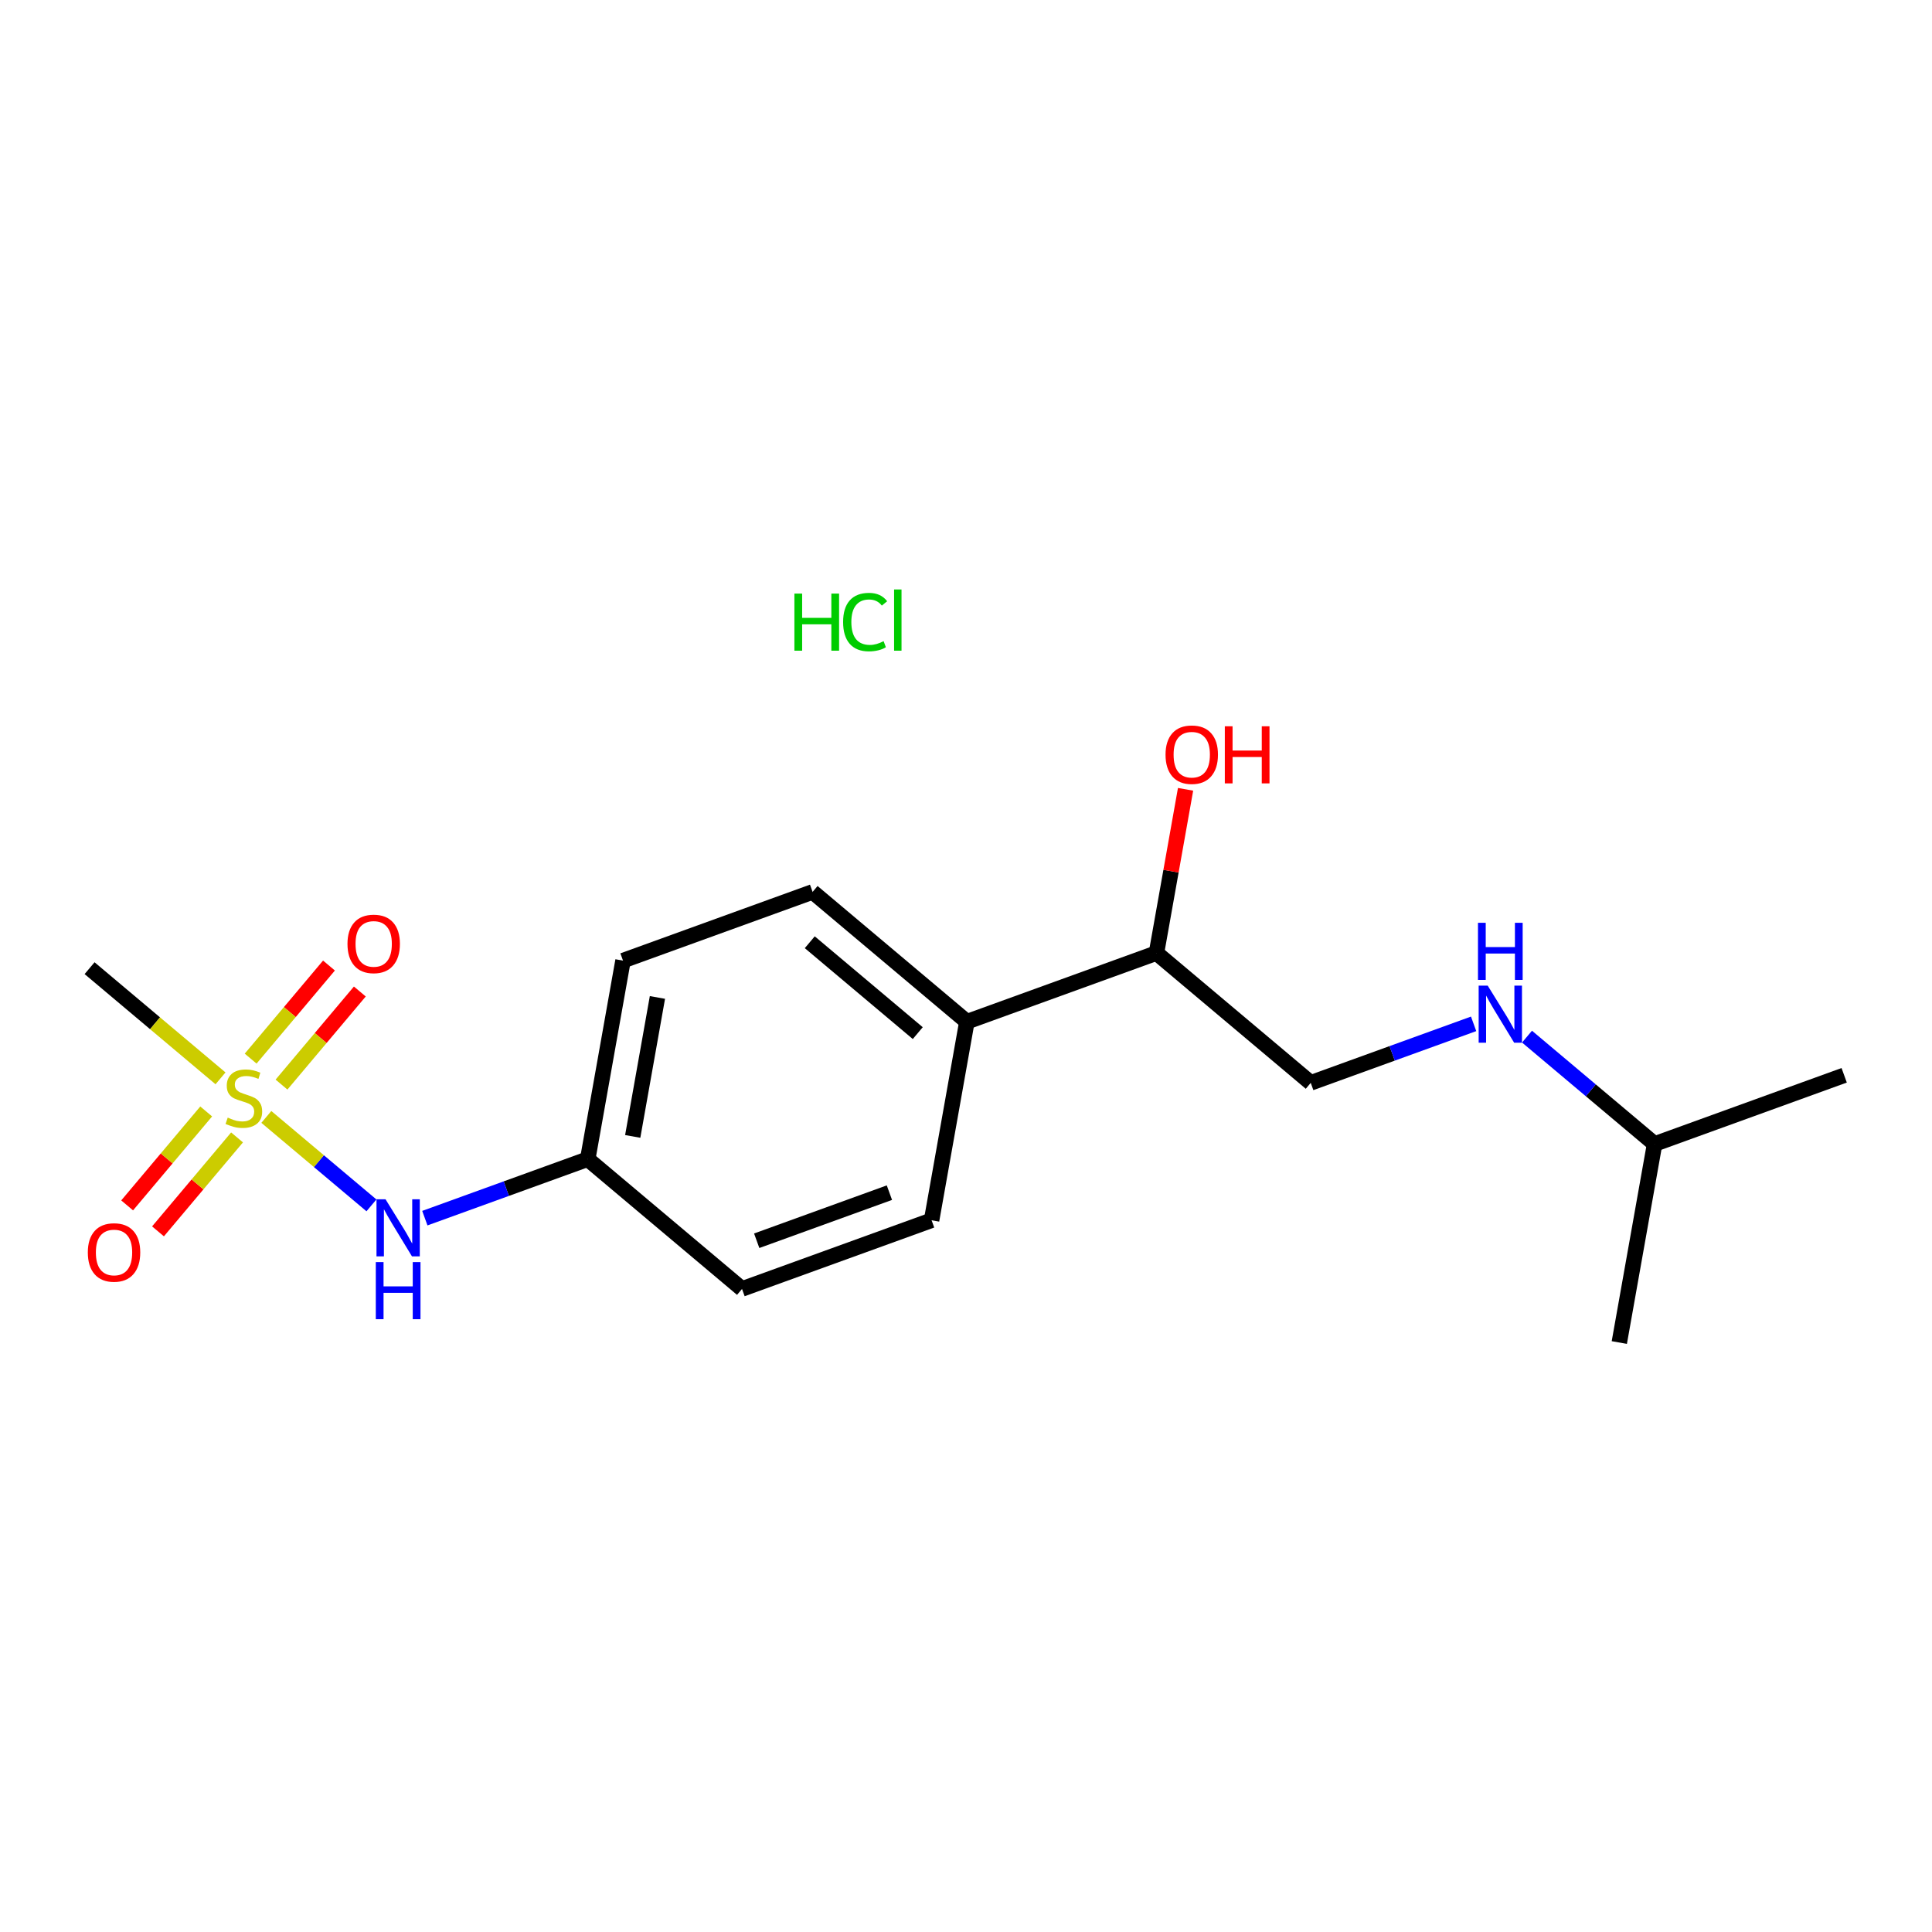 <?xml version='1.0' encoding='iso-8859-1'?>
<svg version='1.1' baseProfile='full'
              xmlns='http://www.w3.org/2000/svg'
                      xmlns:rdkit='http://www.rdkit.org/xml'
                      xmlns:xlink='http://www.w3.org/1999/xlink'
                  xml:space='preserve'
width='250px' height='250px' viewBox='0 0 250 250'>
<!-- END OF HEADER -->
<rect style='opacity:1.0;fill:#FFFFFF;stroke:none' width='250' height='250' x='0' y='0'> </rect>
<path class='bond-0 atom-0 atom-8' d='M 238.636,139.143 L 214.105,148.033' style='fill:none;fill-rule:evenodd;stroke:#000000;stroke-width:2.0px;stroke-linecap:butt;stroke-linejoin:miter;stroke-opacity:1' />
<path class='bond-1 atom-1 atom-8' d='M 209.538,173.723 L 214.105,148.033' style='fill:none;fill-rule:evenodd;stroke:#000000;stroke-width:2.0px;stroke-linecap:butt;stroke-linejoin:miter;stroke-opacity:1' />
<path class='bond-2 atom-2 atom-17' d='M 11.591,125.281 L 20.063,132.41' style='fill:none;fill-rule:evenodd;stroke:#000000;stroke-width:2.0px;stroke-linecap:butt;stroke-linejoin:miter;stroke-opacity:1' />
<path class='bond-2 atom-2 atom-17' d='M 20.063,132.41 L 28.534,139.538' style='fill:none;fill-rule:evenodd;stroke:#CCCC00;stroke-width:2.0px;stroke-linecap:butt;stroke-linejoin:miter;stroke-opacity:1' />
<path class='bond-3 atom-3 atom-5' d='M 120.547,157.902 L 96.016,166.791' style='fill:none;fill-rule:evenodd;stroke:#000000;stroke-width:2.0px;stroke-linecap:butt;stroke-linejoin:miter;stroke-opacity:1' />
<path class='bond-3 atom-3 atom-5' d='M 115.089,154.329 L 97.917,160.552' style='fill:none;fill-rule:evenodd;stroke:#000000;stroke-width:2.0px;stroke-linecap:butt;stroke-linejoin:miter;stroke-opacity:1' />
<path class='bond-4 atom-3 atom-9' d='M 120.547,157.902 L 125.114,132.212' style='fill:none;fill-rule:evenodd;stroke:#000000;stroke-width:2.0px;stroke-linecap:butt;stroke-linejoin:miter;stroke-opacity:1' />
<path class='bond-5 atom-4 atom-6' d='M 105.15,115.412 L 80.618,124.302' style='fill:none;fill-rule:evenodd;stroke:#000000;stroke-width:2.0px;stroke-linecap:butt;stroke-linejoin:miter;stroke-opacity:1' />
<path class='bond-6 atom-4 atom-9' d='M 105.15,115.412 L 125.114,132.212' style='fill:none;fill-rule:evenodd;stroke:#000000;stroke-width:2.0px;stroke-linecap:butt;stroke-linejoin:miter;stroke-opacity:1' />
<path class='bond-6 atom-4 atom-9' d='M 104.784,121.925 L 118.759,133.685' style='fill:none;fill-rule:evenodd;stroke:#000000;stroke-width:2.0px;stroke-linecap:butt;stroke-linejoin:miter;stroke-opacity:1' />
<path class='bond-7 atom-5 atom-10' d='M 96.016,166.791 L 76.051,149.991' style='fill:none;fill-rule:evenodd;stroke:#000000;stroke-width:2.0px;stroke-linecap:butt;stroke-linejoin:miter;stroke-opacity:1' />
<path class='bond-8 atom-6 atom-10' d='M 80.618,124.302 L 76.051,149.991' style='fill:none;fill-rule:evenodd;stroke:#000000;stroke-width:2.0px;stroke-linecap:butt;stroke-linejoin:miter;stroke-opacity:1' />
<path class='bond-8 atom-6 atom-10' d='M 85.071,129.069 L 81.874,147.051' style='fill:none;fill-rule:evenodd;stroke:#000000;stroke-width:2.0px;stroke-linecap:butt;stroke-linejoin:miter;stroke-opacity:1' />
<path class='bond-9 atom-7 atom-11' d='M 169.609,140.123 L 149.645,123.323' style='fill:none;fill-rule:evenodd;stroke:#000000;stroke-width:2.0px;stroke-linecap:butt;stroke-linejoin:miter;stroke-opacity:1' />
<path class='bond-10 atom-7 atom-12' d='M 169.609,140.123 L 180.148,136.304' style='fill:none;fill-rule:evenodd;stroke:#000000;stroke-width:2.0px;stroke-linecap:butt;stroke-linejoin:miter;stroke-opacity:1' />
<path class='bond-10 atom-7 atom-12' d='M 180.148,136.304 L 190.686,132.485' style='fill:none;fill-rule:evenodd;stroke:#0000FF;stroke-width:2.0px;stroke-linecap:butt;stroke-linejoin:miter;stroke-opacity:1' />
<path class='bond-11 atom-8 atom-12' d='M 214.105,148.033 L 205.85,141.087' style='fill:none;fill-rule:evenodd;stroke:#000000;stroke-width:2.0px;stroke-linecap:butt;stroke-linejoin:miter;stroke-opacity:1' />
<path class='bond-11 atom-8 atom-12' d='M 205.85,141.087 L 197.595,134.14' style='fill:none;fill-rule:evenodd;stroke:#0000FF;stroke-width:2.0px;stroke-linecap:butt;stroke-linejoin:miter;stroke-opacity:1' />
<path class='bond-12 atom-9 atom-11' d='M 125.114,132.212 L 149.645,123.323' style='fill:none;fill-rule:evenodd;stroke:#000000;stroke-width:2.0px;stroke-linecap:butt;stroke-linejoin:miter;stroke-opacity:1' />
<path class='bond-13 atom-10 atom-13' d='M 76.051,149.991 L 65.513,153.81' style='fill:none;fill-rule:evenodd;stroke:#000000;stroke-width:2.0px;stroke-linecap:butt;stroke-linejoin:miter;stroke-opacity:1' />
<path class='bond-13 atom-10 atom-13' d='M 65.513,153.81 L 54.974,157.629' style='fill:none;fill-rule:evenodd;stroke:#0000FF;stroke-width:2.0px;stroke-linecap:butt;stroke-linejoin:miter;stroke-opacity:1' />
<path class='bond-14 atom-11 atom-14' d='M 149.645,123.323 L 151.528,112.73' style='fill:none;fill-rule:evenodd;stroke:#000000;stroke-width:2.0px;stroke-linecap:butt;stroke-linejoin:miter;stroke-opacity:1' />
<path class='bond-14 atom-11 atom-14' d='M 151.528,112.73 L 153.412,102.137' style='fill:none;fill-rule:evenodd;stroke:#FF0000;stroke-width:2.0px;stroke-linecap:butt;stroke-linejoin:miter;stroke-opacity:1' />
<path class='bond-15 atom-13 atom-17' d='M 48.065,155.974 L 41.265,150.251' style='fill:none;fill-rule:evenodd;stroke:#0000FF;stroke-width:2.0px;stroke-linecap:butt;stroke-linejoin:miter;stroke-opacity:1' />
<path class='bond-15 atom-13 atom-17' d='M 41.265,150.251 L 34.464,144.529' style='fill:none;fill-rule:evenodd;stroke:#CCCC00;stroke-width:2.0px;stroke-linecap:butt;stroke-linejoin:miter;stroke-opacity:1' />
<path class='bond-16 atom-15 atom-17' d='M 42.569,124.94 L 37.502,130.963' style='fill:none;fill-rule:evenodd;stroke:#FF0000;stroke-width:2.0px;stroke-linecap:butt;stroke-linejoin:miter;stroke-opacity:1' />
<path class='bond-16 atom-15 atom-17' d='M 37.502,130.963 L 32.434,136.985' style='fill:none;fill-rule:evenodd;stroke:#CCCC00;stroke-width:2.0px;stroke-linecap:butt;stroke-linejoin:miter;stroke-opacity:1' />
<path class='bond-16 atom-15 atom-17' d='M 46.562,128.3 L 41.494,134.323' style='fill:none;fill-rule:evenodd;stroke:#FF0000;stroke-width:2.0px;stroke-linecap:butt;stroke-linejoin:miter;stroke-opacity:1' />
<path class='bond-16 atom-15 atom-17' d='M 41.494,134.323 L 36.426,140.345' style='fill:none;fill-rule:evenodd;stroke:#CCCC00;stroke-width:2.0px;stroke-linecap:butt;stroke-linejoin:miter;stroke-opacity:1' />
<path class='bond-17 atom-16 atom-17' d='M 20.445,159.337 L 25.56,153.259' style='fill:none;fill-rule:evenodd;stroke:#FF0000;stroke-width:2.0px;stroke-linecap:butt;stroke-linejoin:miter;stroke-opacity:1' />
<path class='bond-17 atom-16 atom-17' d='M 25.56,153.259 L 30.674,147.181' style='fill:none;fill-rule:evenodd;stroke:#CCCC00;stroke-width:2.0px;stroke-linecap:butt;stroke-linejoin:miter;stroke-opacity:1' />
<path class='bond-17 atom-16 atom-17' d='M 16.452,155.977 L 21.567,149.899' style='fill:none;fill-rule:evenodd;stroke:#FF0000;stroke-width:2.0px;stroke-linecap:butt;stroke-linejoin:miter;stroke-opacity:1' />
<path class='bond-17 atom-16 atom-17' d='M 21.567,149.899 L 26.681,143.821' style='fill:none;fill-rule:evenodd;stroke:#CCCC00;stroke-width:2.0px;stroke-linecap:butt;stroke-linejoin:miter;stroke-opacity:1' />
<path  class='atom-12' d='M 192.507 127.538
L 194.929 131.452
Q 195.169 131.838, 195.555 132.538
Q 195.941 133.237, 195.962 133.279
L 195.962 127.538
L 196.943 127.538
L 196.943 134.928
L 195.931 134.928
L 193.332 130.649
Q 193.029 130.148, 192.706 129.574
Q 192.393 129, 192.299 128.822
L 192.299 134.928
L 191.338 134.928
L 191.338 127.538
L 192.507 127.538
' fill='#0000FF'/>
<path  class='atom-12' d='M 191.25 119.41
L 192.252 119.41
L 192.252 122.552
L 196.03 122.552
L 196.03 119.41
L 197.032 119.41
L 197.032 126.799
L 196.03 126.799
L 196.03 123.387
L 192.252 123.387
L 192.252 126.799
L 191.25 126.799
L 191.25 119.41
' fill='#0000FF'/>
<path  class='atom-13' d='M 49.886 155.186
L 52.308 159.1
Q 52.548 159.486, 52.934 160.186
Q 53.32 160.885, 53.341 160.927
L 53.341 155.186
L 54.322 155.186
L 54.322 162.576
L 53.31 162.576
L 50.711 158.297
Q 50.408 157.796, 50.085 157.222
Q 49.772 156.647, 49.678 156.47
L 49.678 162.576
L 48.718 162.576
L 48.718 155.186
L 49.886 155.186
' fill='#0000FF'/>
<path  class='atom-13' d='M 48.629 163.315
L 49.631 163.315
L 49.631 166.456
L 53.409 166.456
L 53.409 163.315
L 54.411 163.315
L 54.411 170.704
L 53.409 170.704
L 53.409 167.291
L 49.631 167.291
L 49.631 170.704
L 48.629 170.704
L 48.629 163.315
' fill='#0000FF'/>
<path  class='atom-14' d='M 150.82 97.654
Q 150.82 95.88, 151.697 94.888
Q 152.574 93.897, 154.212 93.897
Q 155.851 93.897, 156.728 94.888
Q 157.604 95.88, 157.604 97.654
Q 157.604 99.449, 156.717 100.472
Q 155.83 101.484, 154.212 101.484
Q 152.584 101.484, 151.697 100.472
Q 150.82 99.46, 150.82 97.654
M 154.212 100.649
Q 155.339 100.649, 155.945 99.898
Q 156.561 99.136, 156.561 97.654
Q 156.561 96.203, 155.945 95.473
Q 155.339 94.732, 154.212 94.732
Q 153.085 94.732, 152.469 95.462
Q 151.864 96.193, 151.864 97.654
Q 151.864 99.147, 152.469 99.898
Q 153.085 100.649, 154.212 100.649
' fill='#FF0000'/>
<path  class='atom-14' d='M 158.491 93.98
L 159.493 93.98
L 159.493 97.122
L 163.272 97.122
L 163.272 93.98
L 164.273 93.98
L 164.273 101.37
L 163.272 101.37
L 163.272 97.957
L 159.493 97.957
L 159.493 101.37
L 158.491 101.37
L 158.491 93.98
' fill='#FF0000'/>
<path  class='atom-15' d='M 44.964 122.138
Q 44.964 120.363, 45.84 119.372
Q 46.717 118.38, 48.356 118.38
Q 49.994 118.38, 50.871 119.372
Q 51.748 120.363, 51.748 122.138
Q 51.748 123.933, 50.86 124.956
Q 49.973 125.968, 48.356 125.968
Q 46.727 125.968, 45.84 124.956
Q 44.964 123.943, 44.964 122.138
M 48.356 125.133
Q 49.483 125.133, 50.088 124.382
Q 50.704 123.62, 50.704 122.138
Q 50.704 120.687, 50.088 119.956
Q 49.483 119.215, 48.356 119.215
Q 47.228 119.215, 46.613 119.946
Q 46.007 120.676, 46.007 122.138
Q 46.007 123.63, 46.613 124.382
Q 47.228 125.133, 48.356 125.133
' fill='#FF0000'/>
<path  class='atom-16' d='M 11.364 162.066
Q 11.364 160.292, 12.24 159.3
Q 13.117 158.309, 14.756 158.309
Q 16.394 158.309, 17.271 159.3
Q 18.148 160.292, 18.148 162.066
Q 18.148 163.861, 17.261 164.884
Q 16.373 165.897, 14.756 165.897
Q 13.127 165.897, 12.24 164.884
Q 11.364 163.872, 11.364 162.066
M 14.756 165.062
Q 15.883 165.062, 16.488 164.31
Q 17.104 163.548, 17.104 162.066
Q 17.104 160.615, 16.488 159.885
Q 15.883 159.144, 14.756 159.144
Q 13.629 159.144, 13.013 159.874
Q 12.407 160.605, 12.407 162.066
Q 12.407 163.559, 13.013 164.31
Q 13.629 165.062, 14.756 165.062
' fill='#FF0000'/>
<path  class='atom-17' d='M 29.468 144.617
Q 29.552 144.648, 29.896 144.795
Q 30.241 144.941, 30.616 145.035
Q 31.003 145.118, 31.378 145.118
Q 32.078 145.118, 32.484 144.784
Q 32.892 144.44, 32.892 143.845
Q 32.892 143.438, 32.683 143.187
Q 32.484 142.937, 32.171 142.801
Q 31.858 142.665, 31.336 142.509
Q 30.679 142.311, 30.282 142.123
Q 29.896 141.935, 29.614 141.538
Q 29.343 141.142, 29.343 140.474
Q 29.343 139.545, 29.969 138.971
Q 30.606 138.397, 31.858 138.397
Q 32.714 138.397, 33.685 138.804
L 33.445 139.607
Q 32.558 139.242, 31.89 139.242
Q 31.169 139.242, 30.773 139.545
Q 30.376 139.837, 30.387 140.348
Q 30.387 140.745, 30.585 140.985
Q 30.794 141.225, 31.086 141.361
Q 31.389 141.497, 31.89 141.653
Q 32.558 141.862, 32.954 142.071
Q 33.351 142.279, 33.633 142.707
Q 33.925 143.125, 33.925 143.845
Q 33.925 144.868, 33.236 145.421
Q 32.558 145.964, 31.42 145.964
Q 30.762 145.964, 30.261 145.817
Q 29.771 145.682, 29.186 145.442
L 29.468 144.617
' fill='#CCCC00'/>
<path  class='atom-18' d='M 102.795 76.81
L 103.797 76.81
L 103.797 79.951
L 107.576 79.951
L 107.576 76.81
L 108.577 76.81
L 108.577 84.199
L 107.576 84.199
L 107.576 80.786
L 103.797 80.786
L 103.797 84.199
L 102.795 84.199
L 102.795 76.81
' fill='#00CC00'/>
<path  class='atom-18' d='M 109.099 80.494
Q 109.099 78.657, 109.955 77.697
Q 110.821 76.726, 112.46 76.726
Q 113.984 76.726, 114.798 77.801
L 114.109 78.365
Q 113.514 77.582, 112.46 77.582
Q 111.343 77.582, 110.748 78.334
Q 110.164 79.075, 110.164 80.494
Q 110.164 81.955, 110.769 82.707
Q 111.385 83.458, 112.575 83.458
Q 113.389 83.458, 114.339 82.968
L 114.631 83.75
Q 114.245 84.001, 113.66 84.147
Q 113.076 84.293, 112.429 84.293
Q 110.821 84.293, 109.955 83.312
Q 109.099 82.331, 109.099 80.494
' fill='#00CC00'/>
<path  class='atom-18' d='M 115.695 76.277
L 116.656 76.277
L 116.656 84.199
L 115.695 84.199
L 115.695 76.277
' fill='#00CC00'/>
</svg>
